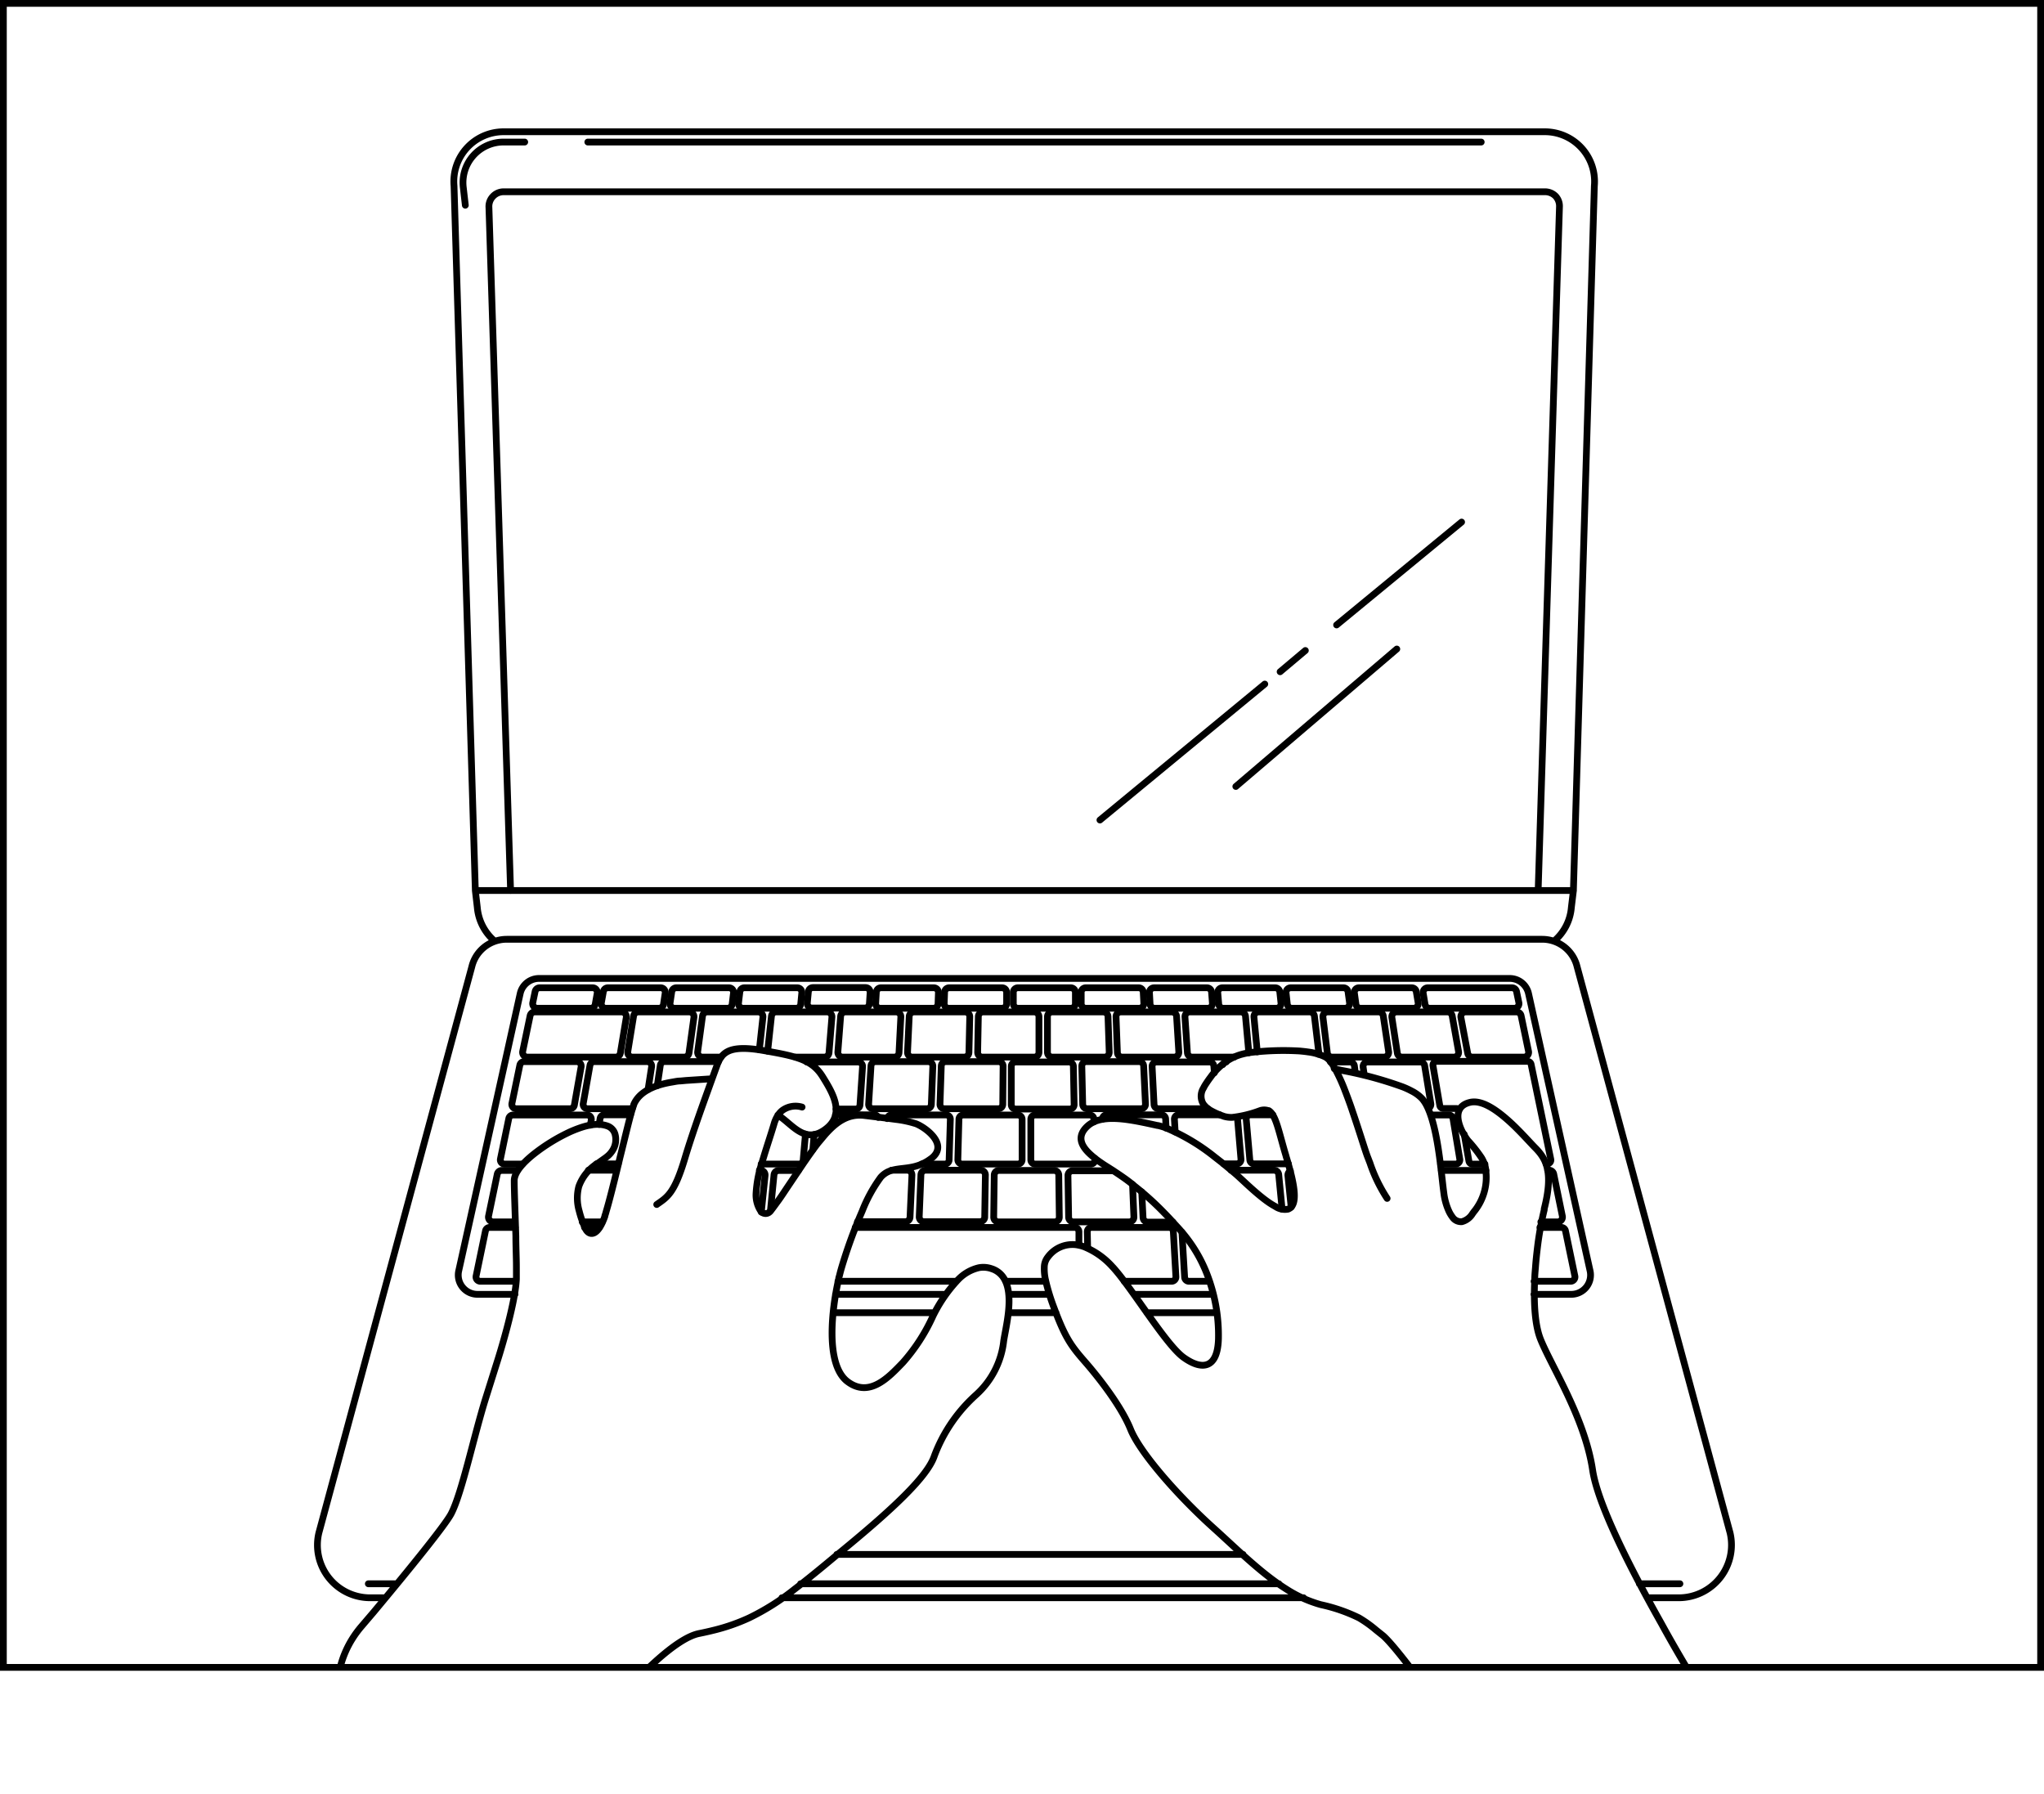 <svg xmlns="http://www.w3.org/2000/svg" xmlns:xlink="http://www.w3.org/1999/xlink" viewBox="0 0 302.21 265.25"><defs><style>.cls-1,.cls-3{fill:none;stroke:#000;}.cls-1{stroke-miterlimit:10;}.cls-2{clip-path:url(#clip-path);}.cls-3{stroke-linecap:round;stroke-linejoin:round;}</style><clipPath id="clip-path"><rect class="cls-1" x="0.5" y="0.5" width="301.21" height="246"/></clipPath></defs><title>アセット 11</title><g id="レイヤー_2" data-name="レイヤー 2"><g id="レイヤー_1-2" data-name="レイヤー 1"><g class="cls-2"><g id="keyboard"><path class="cls-3" d="M88,148.5l.3-1.67a.69.69,0,0,0-.68-.8H79.79a.69.69,0,0,0-.67.54l-.35,1.67a.69.69,0,0,0,.68.82h7.82A.7.7,0,0,0,88,148.5Z"/><path class="cls-3" d="M199.54,148.29l-.23-1.67a.69.69,0,0,0-.68-.59h-7.79a.69.69,0,0,0-.69.75l.18,1.67a.69.69,0,0,0,.69.61h7.84A.69.69,0,0,0,199.54,148.29Z"/><path class="cls-3" d="M189.4,148.31l-.18-1.67a.69.69,0,0,0-.69-.61h-7.79a.69.69,0,0,0-.69.73l.14,1.67a.68.68,0,0,0,.68.63h7.84A.69.69,0,0,0,189.4,148.31Z"/><path class="cls-3" d="M179.26,148.33l-.13-1.67a.69.69,0,0,0-.69-.63h-7.8a.69.69,0,0,0-.69.72l.09,1.66a.68.68,0,0,0,.69.65h7.84A.69.69,0,0,0,179.26,148.33Z"/><path class="cls-3" d="M169.12,148.35l-.09-1.67a.68.68,0,0,0-.68-.65h-7.81a.68.68,0,0,0-.68.7l0,1.67a.69.69,0,0,0,.69.66h7.85A.69.69,0,0,0,169.12,148.35Z"/><path class="cls-3" d="M159,148.37l0-1.67a.69.69,0,0,0-.69-.67h-7.8a.68.68,0,0,0-.69.68v1.67a.69.69,0,0,0,.69.68h7.85A.68.68,0,0,0,159,148.37Z"/><path class="cls-3" d="M148.83,148.39v-1.67a.68.68,0,0,0-.68-.69h-7.81a.68.68,0,0,0-.68.66l-.06,1.67a.68.68,0,0,0,.69.7h7.84A.68.68,0,0,0,148.83,148.39Z"/><path class="cls-3" d="M138.69,148.4l.06-1.67a.69.69,0,0,0-.69-.7h-7.8a.68.68,0,0,0-.69.64l-.1,1.67a.68.68,0,0,0,.68.72H138A.69.69,0,0,0,138.69,148.4Z"/><path class="cls-3" d="M128.54,148.42l.11-1.67A.68.68,0,0,0,128,146h-7.8a.68.68,0,0,0-.68.62l-.16,1.67a.69.69,0,0,0,.69.74h7.84A.68.68,0,0,0,128.54,148.42Z"/><path class="cls-3" d="M118.39,148.44l.16-1.67a.68.68,0,0,0-.68-.74h-7.8a.68.68,0,0,0-.68.6l-.2,1.67a.68.68,0,0,0,.68.76h7.84A.68.68,0,0,0,118.39,148.44Z"/><path class="cls-3" d="M108.25,148.46l.2-1.67a.68.68,0,0,0-.68-.76H100a.69.69,0,0,0-.68.58l-.25,1.67a.68.68,0,0,0,.68.78h7.83A.7.7,0,0,0,108.25,148.46Z"/><path class="cls-3" d="M98.1,148.48l.25-1.67a.68.68,0,0,0-.68-.78H89.89a.68.68,0,0,0-.68.56l-.3,1.67a.68.68,0,0,0,.68.8h7.83A.69.69,0,0,0,98.1,148.48Z"/><path class="cls-3" d="M209.68,148.27l-.28-1.67a.68.68,0,0,0-.68-.57h-7.79a.68.68,0,0,0-.68.77l.23,1.67a.69.69,0,0,0,.68.59H209A.69.69,0,0,0,209.68,148.27Z"/><path class="cls-3" d="M224.57,148.24l-.35-1.67a.69.69,0,0,0-.67-.54H211.1a.69.69,0,0,0-.68.79l.28,1.67a.7.7,0,0,0,.68.57h12.51A.69.69,0,0,0,224.57,148.24Z"/><path class="cls-3" d="M91.72,155.69l.88-5.28a.7.7,0,0,0-.7-.81H79.07a.7.7,0,0,0-.69.56l-1.1,5.28a.71.71,0,0,0,.7.84H91A.71.71,0,0,0,91.72,155.69Z"/><path class="cls-3" d="M101.87,155.67l.73-5.28a.7.7,0,0,0-.7-.79H94.38a.72.72,0,0,0-.7.59l-.86,5.28a.7.7,0,0,0,.7.81h7.64A.71.71,0,0,0,101.87,155.67Z"/><path class="cls-3" d="M226,155.44l-1.1-5.28a.7.7,0,0,0-.69-.56h-7.51a.7.7,0,0,0-.7.82l1,5.28a.71.71,0,0,0,.7.58h7.64A.71.71,0,0,0,226,155.44Z"/><path class="cls-3" d="M215.65,155.46l-.94-5.28a.71.71,0,0,0-.7-.58H206.5a.71.71,0,0,0-.71.8l.81,5.28a.7.7,0,0,0,.71.6H215A.7.7,0,0,0,215.65,155.46Z"/><path class="cls-3" d="M205.31,155.48l-.79-5.28a.7.7,0,0,0-.7-.6H196.3a.7.7,0,0,0-.7.78l.65,5.28a.71.71,0,0,0,.71.62h7.65A.7.7,0,0,0,205.31,155.48Z"/><path class="cls-3" d="M174.29,155.54l-.33-5.28a.71.71,0,0,0-.71-.66h-7.53a.7.7,0,0,0-.71.73l.2,5.28a.71.71,0,0,0,.71.67h7.66A.7.7,0,0,0,174.29,155.54Z"/><path class="cls-3" d="M164,155.56l-.18-5.28a.71.71,0,0,0-.71-.68h-7.53a.7.7,0,0,0-.71.71l0,5.28a.72.72,0,0,0,.72.69h7.66A.71.71,0,0,0,164,155.56Z"/><path class="cls-3" d="M153.61,155.58l0-5.28a.71.71,0,0,0-.71-.7h-7.53a.71.71,0,0,0-.72.69l-.1,5.28a.7.7,0,0,0,.71.71h7.66A.71.71,0,0,0,153.61,155.58Z"/><path class="cls-3" d="M143.26,155.6l.12-5.28a.7.7,0,0,0-.71-.72h-7.52a.71.71,0,0,0-.72.67l-.25,5.28a.7.7,0,0,0,.71.73h7.66A.7.7,0,0,0,143.26,155.6Z"/><path class="cls-3" d="M132.92,155.62l.27-5.28a.7.7,0,0,0-.71-.74H125a.71.71,0,0,0-.71.65l-.41,5.28a.71.71,0,0,0,.72.75h7.65A.71.71,0,0,0,132.92,155.62Z"/><path class="cls-3" d="M84.92,163.38l1-5.67a.65.65,0,0,0-.65-.76H77.51a.65.65,0,0,0-.65.52l-1.17,5.66a.65.65,0,0,0,.65.78h7.93A.66.66,0,0,0,84.92,163.38Z"/><path class="cls-3" d="M137.7,163.28l.22-5.66a.66.66,0,0,0-.67-.67h-7.8a.67.67,0,0,0-.67.61l-.35,5.66a.64.64,0,0,0,.66.69H137A.65.65,0,0,0,137.7,163.28Z"/><path class="cls-3" d="M148.26,163.27l.05-5.66a.66.66,0,0,0-.66-.66h-7.82a.66.66,0,0,0-.66.63l-.19,5.66a.64.64,0,0,0,.66.67h8A.66.66,0,0,0,148.26,163.27Z"/><path class="cls-3" d="M158.81,163.25l-.11-5.66A.66.66,0,0,0,158,157h-7.82a.66.66,0,0,0-.66.64l0,5.67a.65.65,0,0,0,.66.65h8A.65.65,0,0,0,158.81,163.25Z"/><path class="cls-3" d="M169.36,163.23l-.27-5.66a.66.66,0,0,0-.67-.62h-7.81a.65.65,0,0,0-.66.66l.13,5.66a.66.66,0,0,0,.66.64h8A.65.65,0,0,0,169.36,163.23Z"/><path class="cls-3" d="M151.12,171.47v-6a.63.63,0,0,0-.63-.63h-8.07a.63.63,0,0,0-.64.61l-.16,6a.63.63,0,0,0,.64.64h8.22A.63.63,0,0,0,151.12,171.47Z"/><path class="cls-3" d="M145.59,180l.1-6.21A.71.71,0,0,0,145,173h-8.13a.71.71,0,0,0-.71.67l-.25,6.21a.7.7,0,0,0,.7.73h8.29A.71.71,0,0,0,145.59,180Z"/><path class="cls-3" d="M156.62,179.93l-.08-6.21a.7.7,0,0,0-.71-.69H147.7a.7.7,0,0,0-.7.69l-.08,6.21a.7.7,0,0,0,.71.71h8.28A.7.7,0,0,0,156.62,179.93Z"/><path class="cls-3" d="M167.45,175.1l.2,4.81a.7.7,0,0,1-.71.73h-8.28A.71.71,0,0,1,158,180l-.1-6.21a.7.7,0,0,1,.71-.71h5.95"/><path class="cls-3" d="M77.25,172.09H74.61a.62.62,0,0,1-.62-.75l1.24-6a.64.64,0,0,1,.63-.5H86.79a.63.63,0,0,1,.63.73l-.13.77"/><path class="cls-3" d="M76.14,180.64H72.93a.71.71,0,0,1-.7-.84l1.29-6.21a.71.71,0,0,1,.69-.56h2.3"/><path class="cls-3" d="M76.17,181.46H72.41a.64.64,0,0,0-.63.5l-1.39,6.7a.64.64,0,0,0,.63.76h5.24"/><line class="cls-3" x1="88.62" y1="181.46" x2="86.42" y2="181.46"/><line class="cls-3" x1="89.05" y1="180.64" x2="86.08" y2="180.64"/><path class="cls-3" d="M87,173H90.7a.69.69,0,0,1,.44.15"/><path class="cls-3" d="M88.19,172.07a.32.32,0,0,0,.14,0H91.4"/><path class="cls-3" d="M88.58,166.23l.15-.9a.64.64,0,0,1,.63-.52h3.86"/><path class="cls-3" d="M93.48,163.91H86.89a.65.65,0,0,1-.66-.76l1-5.66a.66.66,0,0,1,.66-.54h7.79a.65.65,0,0,1,.66.75l-.52,3.37"/><path class="cls-3" d="M97.18,160.49l.45-3a.65.65,0,0,1,.65-.55h7.94"/><path class="cls-3" d="M119.28,157h7.59a.65.65,0,0,1,.66.69l-.38,5.66a.65.65,0,0,1-.66.61h-2.88"/><path class="cls-3" d="M117.62,156.28h4.24a.71.71,0,0,0,.71-.64l.43-5.29a.71.71,0,0,0-.71-.75h-7.53a.7.7,0,0,0-.7.63l-.56,5.17"/><path class="cls-3" d="M106.61,156.28h-2.75a.71.71,0,0,1-.71-.79l.72-5.28a.71.71,0,0,1,.7-.61h7.52a.7.7,0,0,1,.71.77l-.53,4.83"/><path class="cls-3" d="M112.54,172.09h5.58a.63.63,0,0,0,.63-.57l.34-3.86"/><line class="cls-3" x1="120.37" y1="167.73" x2="120.18" y2="169.95"/><path class="cls-3" d="M123.53,164.81h5.73a.62.62,0,0,1,.58.38"/><path class="cls-3" d="M136.28,172.09h3.42a.63.63,0,0,0,.63-.61l.18-6a.63.63,0,0,0-.63-.65h-8.07a.63.63,0,0,0-.62.54"/><path class="cls-3" d="M131.82,173h2.3a.7.7,0,0,1,.71.73l-.28,6.21a.7.7,0,0,1-.7.67h-7.07"/><path class="cls-3" d="M113.91,179l.53-5.33a.71.71,0,0,1,.71-.63h2.9"/><path class="cls-3" d="M112.28,173h.13a.71.71,0,0,1,.71.77l-.56,5.42"/><line class="cls-3" x1="141.3" y1="189.42" x2="123.9" y2="189.42"/><line class="cls-3" x1="154.6" y1="189.42" x2="148.73" y2="189.42"/><path class="cls-3" d="M126.45,181.46h32.43a.64.64,0,0,1,.64.62l0,1.95"/><path class="cls-3" d="M166.22,189.42h7a.64.64,0,0,0,.64-.67l-.38-6.69a.64.64,0,0,0-.64-.6H161.4a.63.63,0,0,0-.64.65l.05,2.36"/><path class="cls-3" d="M174.75,182.16l.4,6.67a.64.64,0,0,0,.64.59h3"/><path class="cls-3" d="M182,173h6.35a.71.71,0,0,1,.71.63l.5,5.13"/><path class="cls-3" d="M168.81,176.2,169,180a.71.71,0,0,0,.71.67h3.71"/><path class="cls-3" d="M163,165.46h0a.63.63,0,0,1,.64-.65h8.06a.64.64,0,0,1,.64.59l.07,1.37"/><path class="cls-3" d="M161.9,171.26v.19a.63.63,0,0,1-.64.64h-8.22a.63.63,0,0,1-.63-.62v-6a.63.63,0,0,1,.63-.63h8.07a.63.63,0,0,1,.63.61l0,.41"/><path class="cls-3" d="M178.61,163.91H171.3a.66.66,0,0,1-.67-.62l-.29-5.66A.65.65,0,0,1,171,157h7.81a.65.65,0,0,1,.66.6l.08,1"/><path class="cls-3" d="M181.29,157a.67.67,0,0,0-.5.39"/><path class="cls-3" d="M184.63,155.64a.24.24,0,0,0,0-.12l-.48-5.28a.71.71,0,0,0-.71-.64h-7.52a.71.71,0,0,0-.72.75l.36,5.27a.7.7,0,0,0,.71.66h6.2"/><path class="cls-3" d="M194.92,155.85a.6.6,0,0,0,.05-.35l-.63-5.28a.71.71,0,0,0-.71-.62h-7.52a.7.7,0,0,0-.71.77l.49,5.13"/><path class="cls-3" d="M188.19,164.81h-3.3a.63.63,0,0,0-.63.68l.53,6a.63.63,0,0,0,.63.57h5.08"/><path class="cls-3" d="M173.75,167.34l-.11-1.87a.63.63,0,0,1,.63-.66h6.06"/><path class="cls-3" d="M182.91,165.16a.79.79,0,0,1,.06.22l.51,6a.63.63,0,0,1-.63.68H180.9"/><path class="cls-3" d="M190.78,173.11a.7.7,0,0,0-.36.69l.48,4.66"/><path class="cls-3" d="M211.2,163.84a.64.64,0,0,0,.35-.68l-.92-5.66A.66.66,0,0,0,210,157h-7.8a.66.66,0,0,0-.66.74l.16,1.13"/><path class="cls-3" d="M196.71,157h2.88a.67.67,0,0,1,.66.56l.13,1"/><path class="cls-3" d="M213,172.09h2.21a.62.62,0,0,0,.62-.73l-1-6a.62.62,0,0,0-.62-.52h-2.62"/><path class="cls-3" d="M215.71,164a.65.65,0,0,0-.36-.12h-1.92a.56.56,0,0,1-.56-.47l-1-5.86a.56.56,0,0,1,.56-.64h13.4a.55.55,0,0,1,.55.44l2.91,14.05a.56.56,0,0,1-.55.66h-.15"/><path class="cls-3" d="M216.49,167.7l.69,3.94a.55.55,0,0,0,.55.46h1.82"/><path class="cls-3" d="M228.83,173h.2a.71.71,0,0,1,.69.56L231,179.8a.71.71,0,0,1-.7.84h-2.48"/><line class="cls-3" x1="219.7" y1="173.03" x2="213.11" y2="173.03"/><path class="cls-3" d="M227.68,181.46h3.16a.63.63,0,0,1,.62.5l1.39,6.7a.64.64,0,0,1-.63.76h-5.4"/></g><path id="path01" class="cls-3" d="M75.49,131.66l-3.2-101a2.14,2.14,0,0,1,.57-1.6,2.17,2.17,0,0,1,1.61-.71H228.4A2.21,2.21,0,0,1,230,29a2.18,2.18,0,0,1,.57,1.6l-3.15,101.05m2.33,7.5a7.3,7.3,0,0,0,2.58-5l.3-2.48,3.1-104.19a7.35,7.35,0,0,0-7.34-8H74.47a7.35,7.35,0,0,0-7.34,8l3.15,104.19.29,2.48a7.35,7.35,0,0,0,2.59,5m-2.88-7.5H232.64M187,101.13l-24.37,20.1M193,96.17l-3.73,3.14M216.1,77.18,197.62,92.39m8.9,3.56-23.8,20.32m-44.59,77.8H123.18m16.57-2.72H123.53M58.7,234.14H54.46m100.68-42.79h-6m7,2.72h-7m-73-2.72H70.61a2.85,2.85,0,0,1-2.79-3.46l9.09-41a2.86,2.86,0,0,1,2.79-2.24H223.22a2.85,2.85,0,0,1,2.78,2.24l9.1,41a2.85,2.85,0,0,1-2.79,3.46h-5.52m-47.41,0H167.63m16.16,38.45H123.72m56.18-35.73H169.55m74,42.14h4.66a7.8,7.8,0,0,0,7.58-9.61l-22.61-83.68a5.29,5.29,0,0,0-3.4-3.76,5.36,5.36,0,0,0-1.75-.3H74.91a5.36,5.36,0,0,0-1.75.3,5.29,5.29,0,0,0-3.4,3.76L47.15,226.6a7.79,7.79,0,0,0,7.58,9.61H57m135.74,0H115.6m132.78-2.07h-6m-53.29,0H118.36m78.85-76.47a7.11,7.11,0,0,0-.59-.84,2.46,2.46,0,0,0-.55-.5l-.24-.13a8.28,8.28,0,0,0-2.42-.68c-.39-.06-.79-.1-1.2-.14a40.91,40.91,0,0,0-7,.18,10.13,10.13,0,0,0-1.45.26,7.62,7.62,0,0,0-2.3,1,9.59,9.59,0,0,0-2.47,2.42c-.24.31-.47.65-.7,1a4.93,4.93,0,0,0-.35.61,2.24,2.24,0,0,0-.05,2.33,3.3,3.3,0,0,0,1.13,1,10.67,10.67,0,0,0,1.79.8l.16.06a3.89,3.89,0,0,0,1.22.15,17.05,17.05,0,0,0,4.11-1,1.9,1.9,0,0,1,1.22,0l.07,0c1.07.63,1.49,3.18,2.52,6.6l.06.22c.09.3.18.59.26.88.91,3.17,1.58,6.31,0,6.87a2.5,2.5,0,0,1-1.87-.4,11.66,11.66,0,0,1-1.33-.85c-1.68-1.23-3.46-3-4.42-3.85-.45-.39-1.19-1-2.12-1.77l-1.13-.88a30,30,0,0,0-7.21-4.28,9.25,9.25,0,0,0-1.15-.34l-.07,0c-3.23-.71-6.54-1.45-8.82-.75a4.09,4.09,0,0,0-1.19.57,4.35,4.35,0,0,0-.41.34c-1.43,1.38-1,2.74.49,4.1a13.29,13.29,0,0,0,1.61,1.26c.31.22.64.43,1,.65.88.56,1.76,1.14,2.67,1.79.42.31.84.63,1.27,1a43.45,43.45,0,0,1,4.16,3.73c.45.46.92.94,1.39,1.46s.88.95,1.33,1.47a21.41,21.41,0,0,1,3.39,5.3c.27.6.51,1.21.72,1.82a24.89,24.89,0,0,1,1.41,8.81c-.13,4.51-2.51,4.63-5.14,2.75-2.23-1.59-6.17-7.85-9-11.56-.51-.68-1-1.27-1.41-1.73l-.09-.09a11.3,11.3,0,0,0-4.24-3,5.65,5.65,0,0,0-1.18-.29,4.5,4.5,0,0,0-4.14,1.79,2.45,2.45,0,0,0-.55,1.54,7.44,7.44,0,0,0,.17,1.82,30.63,30.63,0,0,0,1.29,4.22c1.64,4.43,2.57,5.65,4.55,7.92s5.35,6.53,6.75,10,7,9.84,12.17,14.5c3.59,3.23,7.07,6.74,10.81,9.09a18.69,18.69,0,0,0,5.15,2.33,24.69,24.69,0,0,1,5.64,1.95,17.91,17.91,0,0,1,2.51,1.79l1,.8c1.22,1,5,5.71,9.66,12.6a8.65,8.65,0,0,0,1.21,1.42,29,29,0,0,0,19.09,7.77,28,28,0,0,0,12.86-2.94,8.38,8.38,0,0,0,3.47-11.79l-.05-.08c-1.12-1.91-3-5-5-8.66l-.51-.91c-4.19-7.5-8.94-16.79-9.7-21.86-1.17-7.78-6.13-15.36-7.73-19.41-.78-2-1-5.23-.83-8.7,0-.6.06-1.21.11-1.82.07-1,.18-2,.3-3a47.88,47.88,0,0,1,1-5.54.83.83,0,0,1,0-.15c1.39-5.45.28-7.41-1.4-9.08-.24-.24-.54-.57-.89-.94-.69-.74-1.56-1.67-2.52-2.57-2-1.86-4.32-3.58-6.17-3.14-3.22.77-1.26,4.48-.28,5.67a20.34,20.34,0,0,1,2,2.54,5.64,5.64,0,0,1,.41.86,3.84,3.84,0,0,1,.22,1.07,8,8,0,0,1-1.8,6.07c-.05.07-.1.15-.16.22a2.64,2.64,0,0,1-1.58,1.21,1.52,1.52,0,0,1-1.39-.66,5.08,5.08,0,0,1-.48-.77,9.07,9.07,0,0,1-.81-2.85c-.14-1-.29-2.57-.51-4.29-.37-3-.95-6.47-2-8.55a5.32,5.32,0,0,0-.71-1.08,5.71,5.71,0,0,0-1.56-1.13,11.71,11.71,0,0,0-1.28-.59,55.92,55.92,0,0,0-9-2.44l-1.12-.24A1.28,1.28,0,0,1,197.21,157.67Zm.11.2a26.6,26.6,0,0,1,1.56,3.41c.26.67.52,1.37.77,2.07.1.29.2.57.29.85.57,1.66,1.09,3.29,1.51,4.59.32,1,.59,1.83.77,2.29.11.27.21.55.32.82a22.91,22.91,0,0,0,2.55,5.27M115,164.85c2,1.18,3.8,4.21,6.73,2.31,3.45-2.25,1.41-5.55-.11-8s-3.72-3-8.9-3.88-6.08.47-6.76,2.36l-.67,1.84h0c-1,2.79-2.76,7.55-4,11.67-1.57,5.29-2.62,5.82-4.19,6.92m8.18-18.59h0l-3.82.25-.87.08c-.42,0-.82.1-1.2.16-3.21.53-5,1.71-5.69,3.33a.25.25,0,0,1,0,.07c-.08.2-.18.49-.28.84-.42,1.42-1,3.92-1.66,6.54-.1.39-.19.78-.28,1.16-.67,2.75-1.34,5.48-1.84,7.14q-.1.39-.21.69l0,.08c-1,2.83-2.08,2.84-2.65,2.17a1.27,1.27,0,0,1-.2-.31,14.07,14.07,0,0,1-.94-2.63,6.87,6.87,0,0,1-.06-3.65,6.69,6.69,0,0,1,2.9-3.49l1.14-.81.08-.07a3.47,3.47,0,0,0,.83-.89,3,3,0,0,0,.42-2.41,1.79,1.79,0,0,0-1.07-1.24c-1.52-.58-3.3-.16-5.5.79a27.1,27.1,0,0,0-5.51,3.38c-1.58,1.27-2.84,2.68-2.84,3.89,0,1.56.14,4.91.24,8.21,0,1.59.08,3.16.08,4.52,0,.65,0,1.25,0,1.77v.05C76.16,193,73.61,201,73.61,201l-1.77,5.62c-1.77,5.62-3.54,14.13-5.14,17.18-.84,1.61-5.85,7.81-11.48,14.56l-1.76,2.06c-8.17,9.53-1.45,24.35,11.11,24.35H65a33.86,33.86,0,0,0,22.32-9,12.5,12.5,0,0,0,1.23-1.29c5.81-6.86,11.47-12.37,14.88-13q1.18-.24,2.25-.51a28.59,28.59,0,0,0,5.09-1.79,35.71,35.71,0,0,0,6.76-4.28c1.81-1.38,3.79-3,6.18-5,8.38-6.84,13.43-11.63,14.44-14.67a22.93,22.93,0,0,1,6.14-9,12.57,12.57,0,0,0,4.11-8c.32-2.08,1.5-6.5.17-9a3.3,3.3,0,0,0-2-1.68,3.58,3.58,0,0,0-.54-.14,3.67,3.67,0,0,0-1.28,0,6.2,6.2,0,0,0-3.14,1.82,21.65,21.65,0,0,0-3.67,5.33,27.26,27.26,0,0,1-4.46,6.89c-2.09,2.16-5,5.33-8.3,2.7C122,201.5,123,193.4,124,189.09c0-.21.1-.41.14-.6.09-.38.2-.78.33-1.22a73.92,73.92,0,0,1,2.68-7.46l.33-.77a21.8,21.8,0,0,1,2.74-5c1.46-1.63,3.36-1,5.58-1.76a6.43,6.43,0,0,0,1.7-.88A3.14,3.14,0,0,0,138,171c2.05-2-1.24-4.36-2.57-4.87a15.62,15.62,0,0,0-3-.64l-1.19-.16-3.36-.41c-2.4-.32-4.11.9-5.59,2.49-.43.46-.85,1-1.25,1.46l-.1.12c-.39.5-.9,1.21-1.46,2l-.61.88-2.39,3.55c-.53.79-1,1.52-1.45,2.13s-.88,1.22-1.1,1.46h0a.88.88,0,0,1-1.47,0,4.3,4.3,0,0,1-.68-2.5,17.77,17.77,0,0,1,.88-4.64l.27-.88c.49-1.63,1.07-3.33,1.52-4.85a4.63,4.63,0,0,1,.61-1.32,3.15,3.15,0,0,1,.6-.65,3.32,3.32,0,0,1,2.93-.5"/><path id="path02" class="cls-3" d="M77.58,21H74.5a6,6,0,0,0-6,6.74l.3,2.6M219,21H86.91"/></g><rect class="cls-1" x="0.5" y="0.5" width="301.21" height="246"/></g></g></svg>
